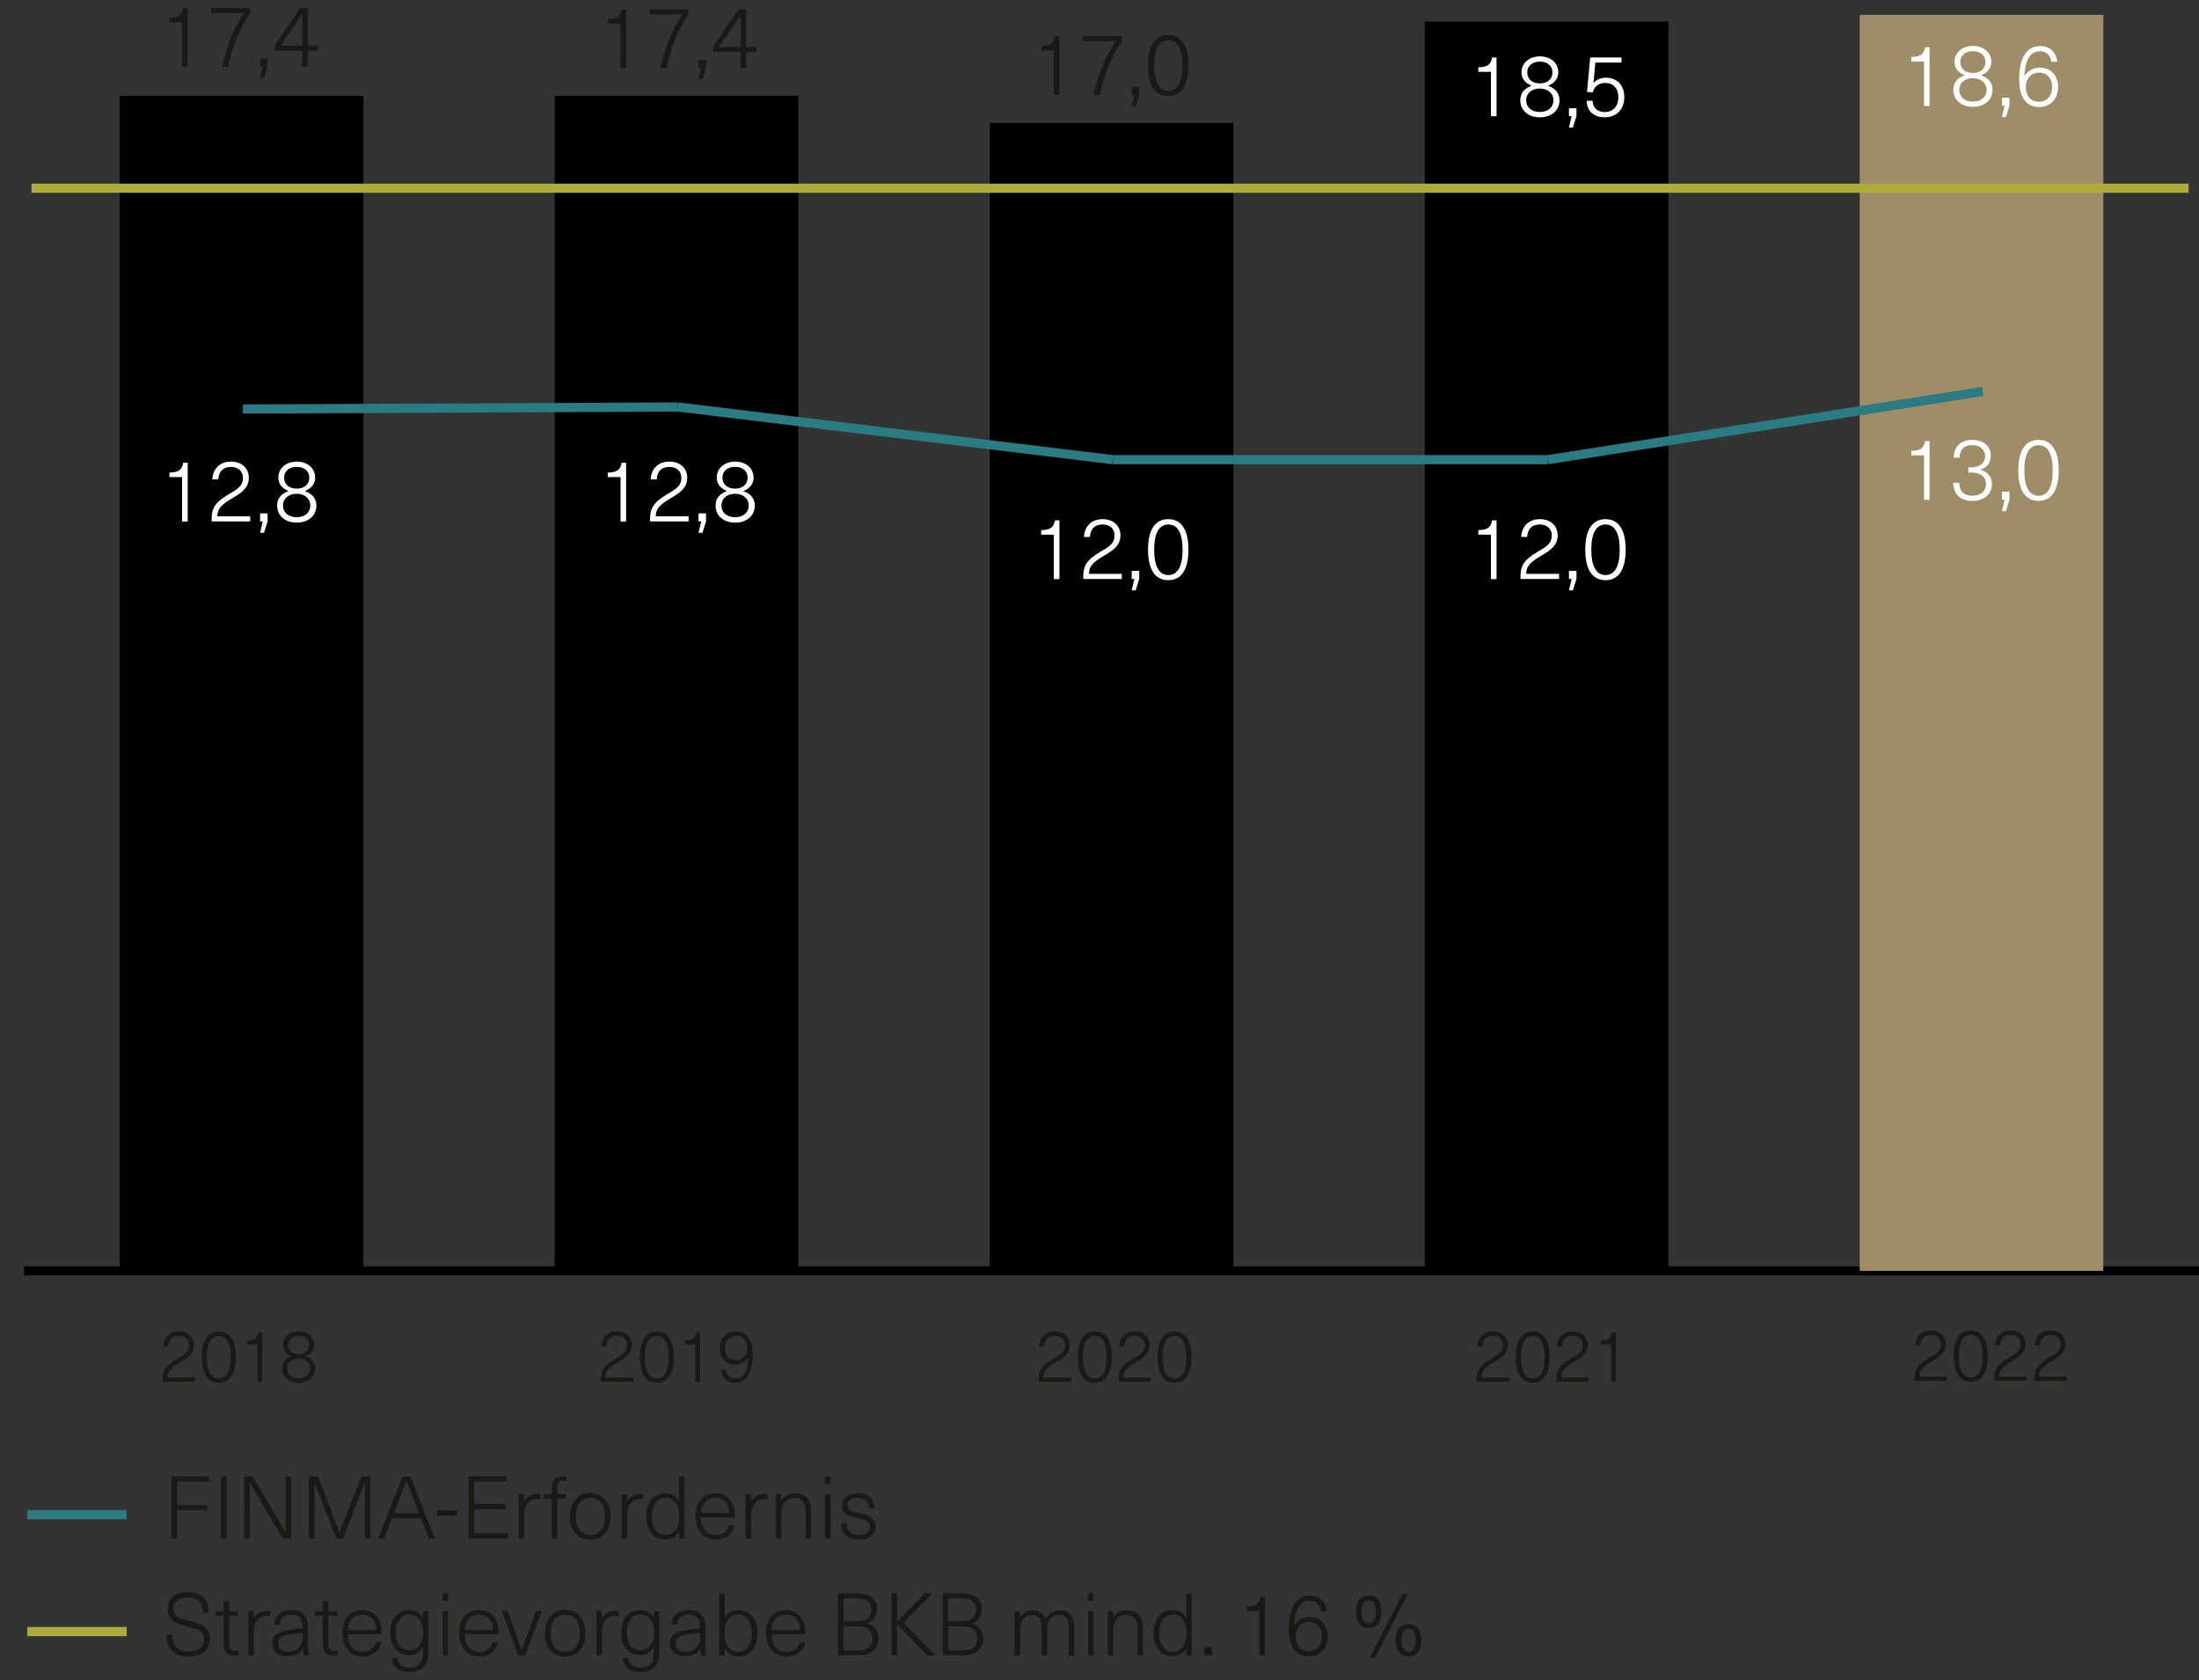 <?xml version="1.0" encoding="utf-8"?>
<!-- Generator: Adobe Illustrator 27.3.1, SVG Export Plug-In . SVG Version: 6.00 Build 0)  -->
<svg version="1.1" id="Ebene_1" xmlns="http://www.w3.org/2000/svg" xmlns:xlink="http://www.w3.org/1999/xlink" x="0px" y="0px"
	 viewBox="0 0 239.95 183.35" style="enable-background:new 0 0 239.95 183.35;" xml:space="preserve">
<rect x="0" y="0" width="239.95" height="183.35" fill="#333333" stroke="none"/>
<style type="text/css">
	.st0{fill:none;stroke:#000000;stroke-miterlimit:10;}
	.st1{fill:none;}
	.st2{fill:#9E8D67;}
	.st3{fill:#191915;}
	.st4{fill:#FFFFFF;}
	.st5{fill:none;stroke:#2A7B82;stroke-miterlimit:10;}
	.st6{fill:none;stroke:#AFAB3A;stroke-miterlimit:10;}
	.st7{display:none;}
	.st8{display:inline;}
</style>
<g id="Ebene_3">
	<g>
		<g>
			<line class="st0" x1="2.63" y1="138.68" x2="239.95" y2="138.68"/>
		</g>
		<g>
			<line class="st1" x1="2.63" y1="138.68" x2="2.63" y2="-8.7"/>
		</g>
		<g>
			<g>
				<g>
					<rect x="13.07" y="10.46" width="26.58" height="128.22"/>
					<rect x="60.53" y="10.46" width="26.58" height="128.22"/>
					<rect x="108" y="13.41" width="26.58" height="125.27"/>
					<rect x="155.47" y="2.35" width="26.58" height="136.32"/>
					<rect x="202.93" y="1.62" class="st2" width="26.58" height="137.06"/>
				</g>
			</g>
		</g>
	</g>
	<g>
		<path class="st3" d="M21.16,146.77c0,0.94-0.65,1.38-1.54,1.89c-1.12,0.66-1.34,1.06-1.34,1.65h3.01v0.47h-3.53
			c-0.01-0.06-0.01-0.11-0.01-0.15c0-1.01,0.24-1.57,1.6-2.37c0.84-0.48,1.28-0.78,1.28-1.49c0-0.59-0.43-1-1.09-1
			c-0.76,0-1.12,0.43-1.17,1.14h-0.54c0.05-1.02,0.72-1.63,1.72-1.63C20.51,145.29,21.16,145.9,21.16,146.77z"/>
		<path class="st3" d="M25.73,148.09c0,1.81-0.65,2.8-1.85,2.8c-1.21,0-1.85-0.98-1.85-2.8s0.65-2.8,1.85-2.8
			S25.73,146.27,25.73,148.09z M22.58,148.09c0,1.52,0.46,2.33,1.3,2.33s1.3-0.81,1.3-2.33c0-1.51-0.46-2.31-1.3-2.31
			S22.58,146.58,22.58,148.09z"/>
		<path class="st3" d="M28.09,150.78v-4.07h-1.16v-0.42c0.82,0,1.16-0.24,1.26-0.9h0.42v5.39H28.09z"/>
		<path class="st3" d="M34.28,146.76c0,0.58-0.36,0.98-0.93,1.22V148c0.66,0.22,1.03,0.66,1.03,1.32c0,0.94-0.74,1.57-1.8,1.57
			c-1.06,0-1.8-0.63-1.8-1.57c0-0.66,0.37-1.09,1.02-1.32v-0.02c-0.56-0.24-0.92-0.64-0.92-1.22c0-0.86,0.71-1.47,1.7-1.47
			C33.57,145.29,34.28,145.9,34.28,146.76z M31.33,149.3c0,0.67,0.5,1.1,1.25,1.1c0.74,0,1.25-0.42,1.25-1.1
			c0-0.62-0.52-1.06-1.25-1.06C31.84,148.24,31.33,148.69,31.33,149.3z M31.43,146.76c0,0.61,0.45,1.01,1.16,1.01
			c0.7,0,1.15-0.4,1.15-1.01c0-0.6-0.47-0.99-1.15-0.99C31.9,145.77,31.43,146.16,31.43,146.76z"/>
	</g>
	<g>
		<path class="st3" d="M68.95,146.77c0,0.94-0.65,1.38-1.54,1.89c-1.12,0.66-1.34,1.06-1.34,1.65h3.01v0.47h-3.53
			c-0.01-0.06-0.01-0.11-0.01-0.15c0-1.01,0.24-1.57,1.6-2.37c0.84-0.48,1.28-0.78,1.28-1.49c0-0.59-0.43-1-1.09-1
			c-0.76,0-1.12,0.43-1.17,1.14H65.6c0.05-1.02,0.72-1.63,1.72-1.63C68.3,145.29,68.95,145.9,68.95,146.77z"/>
		<path class="st3" d="M73.52,148.09c0,1.81-0.65,2.8-1.85,2.8c-1.21,0-1.85-0.98-1.85-2.8s0.65-2.8,1.85-2.8
			C72.87,145.29,73.52,146.27,73.52,148.09z M70.37,148.09c0,1.52,0.46,2.33,1.3,2.33s1.3-0.81,1.3-2.33c0-1.51-0.46-2.31-1.3-2.31
			S70.37,146.58,70.37,148.09z"/>
		<path class="st3" d="M75.88,150.78v-4.07h-1.16v-0.42c0.82,0,1.16-0.24,1.26-0.9h0.42v5.39H75.88z"/>
		<path class="st3" d="M78.64,149.44h0.54c0.11,0.62,0.46,0.97,1.06,0.97c0.84,0,1.37-0.72,1.4-2.25h-0.02
			c-0.3,0.48-0.78,0.75-1.38,0.75c-1,0-1.69-0.71-1.69-1.78c0-1.1,0.71-1.84,1.76-1.84c1.17,0,1.82,0.86,1.82,2.57
			c0,1.98-0.7,3.02-1.91,3.02C79.32,150.89,78.75,150.33,78.64,149.44z M81.53,147.14c0-0.83-0.46-1.37-1.21-1.37
			c-0.73,0-1.21,0.54-1.21,1.36c0,0.78,0.47,1.3,1.2,1.3C81.03,148.43,81.53,147.89,81.53,147.14z"/>
	</g>
	<g>
		<path class="st3" d="M116.74,146.77c0,0.94-0.65,1.38-1.54,1.89c-1.12,0.66-1.34,1.06-1.34,1.65h3.01v0.47h-3.53
			c-0.01-0.06-0.01-0.11-0.01-0.15c0-1.01,0.24-1.57,1.6-2.37c0.84-0.48,1.28-0.78,1.28-1.49c0-0.59-0.43-1-1.09-1
			c-0.76,0-1.12,0.43-1.17,1.14h-0.54c0.05-1.02,0.72-1.63,1.72-1.63C116.09,145.29,116.74,145.9,116.74,146.77z"/>
		<path class="st3" d="M121.31,148.09c0,1.81-0.65,2.8-1.85,2.8c-1.21,0-1.85-0.98-1.85-2.8s0.65-2.8,1.85-2.8
			C120.66,145.29,121.31,146.27,121.31,148.09z M118.16,148.09c0,1.52,0.46,2.33,1.3,2.33s1.3-0.81,1.3-2.33
			c0-1.51-0.46-2.31-1.3-2.31S118.16,146.58,118.16,148.09z"/>
		<path class="st3" d="M125.45,146.77c0,0.94-0.65,1.38-1.54,1.89c-1.12,0.66-1.34,1.06-1.34,1.65h3.01v0.47h-3.53
			c-0.01-0.06-0.01-0.11-0.01-0.15c0-1.01,0.24-1.57,1.6-2.37c0.84-0.48,1.28-0.78,1.28-1.49c0-0.59-0.43-1-1.09-1
			c-0.76,0-1.12,0.43-1.17,1.14h-0.54c0.05-1.02,0.72-1.63,1.72-1.63C124.79,145.29,125.45,145.9,125.45,146.77z"/>
		<path class="st3" d="M130.01,148.09c0,1.81-0.65,2.8-1.85,2.8c-1.21,0-1.85-0.98-1.85-2.8s0.65-2.8,1.85-2.8
			C129.37,145.29,130.01,146.27,130.01,148.09z M126.86,148.09c0,1.52,0.46,2.33,1.3,2.33c0.84,0,1.3-0.81,1.3-2.33
			c0-1.51-0.46-2.31-1.3-2.31S126.86,146.58,126.86,148.09z"/>
	</g>
	<g>
		<path class="st3" d="M164.53,146.77c0,0.94-0.65,1.38-1.54,1.89c-1.12,0.66-1.34,1.06-1.34,1.65h3.01v0.47h-3.53
			c-0.01-0.06-0.01-0.11-0.01-0.15c0-1.01,0.24-1.57,1.6-2.37c0.84-0.48,1.28-0.78,1.28-1.49c0-0.59-0.43-1-1.09-1
			c-0.76,0-1.12,0.43-1.17,1.14h-0.54c0.05-1.02,0.72-1.63,1.72-1.63C163.88,145.29,164.53,145.9,164.53,146.77z"/>
		<path class="st3" d="M169.1,148.09c0,1.81-0.65,2.8-1.85,2.8c-1.21,0-1.85-0.98-1.85-2.8s0.65-2.8,1.85-2.8
			C168.45,145.29,169.1,146.27,169.1,148.09z M165.95,148.09c0,1.52,0.46,2.33,1.3,2.33s1.3-0.81,1.3-2.33
			c0-1.51-0.46-2.31-1.3-2.31S165.95,146.58,165.95,148.09z"/>
		<path class="st3" d="M173.23,146.77c0,0.94-0.65,1.38-1.54,1.89c-1.12,0.66-1.34,1.06-1.34,1.65h3.01v0.47h-3.53
			c-0.01-0.06-0.01-0.11-0.01-0.15c0-1.01,0.24-1.57,1.6-2.37c0.84-0.48,1.28-0.78,1.28-1.49c0-0.59-0.43-1-1.09-1
			c-0.76,0-1.12,0.43-1.17,1.14h-0.54c0.05-1.02,0.72-1.63,1.72-1.63C172.58,145.29,173.23,145.9,173.23,146.77z"/>
		<path class="st3" d="M175.81,150.78v-4.07h-1.16v-0.42c0.82,0,1.16-0.24,1.26-0.9h0.42v5.39H175.81z"/>
	</g>
	<g>
		<path class="st3" d="M212.32,146.66c0,0.94-0.65,1.38-1.54,1.9c-1.12,0.66-1.34,1.05-1.34,1.65h3.01v0.47h-3.53
			c-0.01-0.06-0.01-0.11-0.01-0.15c0-1.01,0.24-1.57,1.6-2.37c0.84-0.48,1.28-0.78,1.28-1.49c0-0.59-0.43-1-1.09-1
			c-0.76,0-1.12,0.43-1.17,1.14h-0.54c0.05-1.02,0.72-1.63,1.72-1.63C211.67,145.19,212.32,145.79,212.32,146.66z"/>
		<path class="st3" d="M216.89,147.98c0,1.82-0.65,2.8-1.85,2.8c-1.21,0-1.85-0.98-1.85-2.8s0.65-2.8,1.85-2.8
			C216.24,145.19,216.89,146.16,216.89,147.98z M213.74,147.98c0,1.52,0.46,2.33,1.3,2.33s1.3-0.81,1.3-2.33
			c0-1.51-0.46-2.31-1.3-2.31S213.74,146.47,213.74,147.98z"/>
		<path class="st3" d="M221.02,146.66c0,0.94-0.65,1.38-1.54,1.9c-1.12,0.66-1.34,1.05-1.34,1.65h3.01v0.47h-3.53
			c-0.01-0.06-0.01-0.11-0.01-0.15c0-1.01,0.24-1.57,1.6-2.37c0.84-0.48,1.28-0.78,1.28-1.49c0-0.59-0.43-1-1.09-1
			c-0.76,0-1.12,0.43-1.17,1.14h-0.54c0.05-1.02,0.72-1.63,1.72-1.63C220.37,145.19,221.02,145.79,221.02,146.66z"/>
		<path class="st3" d="M225.38,146.66c0,0.94-0.65,1.38-1.54,1.9c-1.12,0.66-1.34,1.05-1.34,1.65h3.01v0.47h-3.53
			c-0.01-0.06-0.01-0.11-0.01-0.15c0-1.01,0.24-1.57,1.6-2.37c0.84-0.48,1.28-0.78,1.28-1.49c0-0.59-0.43-1-1.09-1
			c-0.76,0-1.12,0.43-1.17,1.14h-0.54c0.05-1.02,0.72-1.63,1.72-1.63C224.72,145.19,225.38,145.79,225.38,146.66z"/>
	</g>
</g>
<g id="Ebene_2_00000141453192312072044140000011638421362551414683_">
	<g>
		<path class="st3" d="M114.99,10.35V5.51h-1.38v-0.5c0.97,0,1.38-0.29,1.5-1.06h0.49v6.41h-0.61V10.35z"/>
		<path class="st3" d="M122.41,4.51c-0.99,1.43-1.89,3.38-2.4,5.84h-0.7c0.64-2.7,1.57-4.57,2.42-5.85h-3.58V3.94h4.26V4.51z"/>
		<path class="st3" d="M123.92,11.59h-0.43l0.29-1.24h-0.29V9.48h0.82v0.87L123.92,11.59z"/>
		<path class="st3" d="M129.68,7.15c0,2.16-0.77,3.33-2.2,3.33c-1.44,0-2.21-1.17-2.21-3.33c0-2.17,0.77-3.33,2.21-3.33
			C128.91,3.82,129.68,4.98,129.68,7.15z M125.94,7.15c0,1.81,0.54,2.77,1.55,2.77c1.01,0,1.55-0.96,1.55-2.77
			c0-1.8-0.54-2.75-1.55-2.75S125.94,5.35,125.94,7.15z"/>
	</g>
	<g>
		<path class="st3" d="M67.71,7.42V2.58h-1.38v-0.5c0.97,0,1.38-0.29,1.5-1.06h0.49v6.41h-0.61V7.42z"/>
		<path class="st3" d="M75.13,1.58c-0.99,1.43-1.89,3.38-2.4,5.84h-0.7c0.64-2.7,1.57-4.57,2.42-5.85h-3.58V1.01h4.26V1.58z"/>
		<path class="st3" d="M76.65,8.65h-0.43l0.29-1.24h-0.29V6.54h0.82v0.87L76.65,8.65z"/>
		<path class="st3" d="M81.42,5.66v1.76h-0.61V5.66h-2.98V5.05l2.77-4.04h0.82v4.11h1.13v0.54H81.42z M80.82,5.12V4.19V1.68H80.8
			c-0.52,0.78-1.04,1.53-1.57,2.3l-0.78,1.14H80.82z"/>
	</g>
	<g>
		<path class="st3" d="M19.87,7.28V2.44h-1.38v-0.5c0.97,0,1.38-0.29,1.5-1.06h0.49v6.41h-0.61V7.28z"/>
		<path class="st3" d="M27.29,1.44c-0.99,1.43-1.89,3.38-2.4,5.84h-0.7c0.64-2.7,1.57-4.57,2.42-5.85h-3.58V0.87h4.26V1.44z"/>
		<path class="st3" d="M28.81,8.51h-0.43l0.29-1.24h-0.29V6.4h0.82v0.87L28.81,8.51z"/>
		<path class="st3" d="M33.58,5.52v1.76h-0.61V5.52H30V4.91l2.77-4.04h0.82v4.11h1.13v0.54H33.58z M32.98,4.98V4.05V1.54h-0.02
			c-0.52,0.78-1.04,1.53-1.57,2.3l-0.77,1.14H32.98z"/>
	</g>
	<g>
		<path class="st4" d="M162.69,12.68V7.84h-1.38v-0.5c0.97,0,1.38-0.29,1.5-1.06h0.49v6.41h-0.61V12.68z"/>
		<path class="st4" d="M170.04,7.9c0,0.69-0.43,1.17-1.1,1.45v0.02c0.78,0.27,1.23,0.79,1.23,1.57c0,1.11-0.88,1.86-2.14,1.86
			s-2.14-0.75-2.14-1.86c0-0.78,0.44-1.3,1.22-1.57V9.35c-0.67-0.29-1.09-0.76-1.09-1.45c0-1.03,0.85-1.75,2.02-1.75
			C169.2,6.15,170.04,6.87,170.04,7.9z M166.53,10.92c0,0.8,0.6,1.3,1.49,1.3c0.88,0,1.49-0.5,1.49-1.3c0-0.73-0.62-1.26-1.49-1.26
			C167.14,9.66,166.53,10.19,166.53,10.92z M166.65,7.9c0,0.72,0.53,1.2,1.38,1.2c0.84,0,1.37-0.48,1.37-1.2
			c0-0.71-0.56-1.18-1.37-1.18C167.21,6.72,166.65,7.19,166.65,7.9z"/>
		<path class="st4" d="M171.63,13.92h-0.43l0.29-1.24h-0.29v-0.87h0.82v0.87L171.63,13.92z"/>
		<path class="st4" d="M174.08,6.83l-0.2,2.21h0.02c0.29-0.35,0.79-0.56,1.31-0.56c1.25,0,2.03,0.82,2.03,2.11
			c0,1.34-0.84,2.21-2.13,2.21c-1.18,0-1.97-0.67-1.97-1.81h0.64c0.02,0.79,0.56,1.24,1.32,1.24c0.92,0,1.49-0.64,1.49-1.62
			c0-0.96-0.55-1.56-1.43-1.56c-0.69,0-1.18,0.35-1.36,1.03l-0.63-0.05l0.35-3.76h3.42v0.56L174.08,6.83L174.08,6.83z"/>
	</g>
	<g>
		<path class="st4" d="M209.94,11.55V6.71h-1.38v-0.5c0.97,0,1.38-0.29,1.5-1.06h0.49v6.41h-0.61V11.55z"/>
		<path class="st4" d="M217.29,6.76c0,0.69-0.43,1.17-1.1,1.45v0.02c0.78,0.27,1.23,0.79,1.23,1.57c0,1.11-0.88,1.86-2.14,1.86
			s-2.14-0.75-2.14-1.86c0-0.78,0.44-1.3,1.22-1.57V8.21c-0.67-0.29-1.09-0.76-1.09-1.45c0-1.03,0.85-1.75,2.02-1.75
			C216.45,5.02,217.29,5.74,217.29,6.76z M213.79,9.79c0,0.8,0.6,1.3,1.49,1.3c0.88,0,1.49-0.5,1.49-1.3c0-0.73-0.62-1.26-1.49-1.26
			C214.39,8.52,213.79,9.06,213.79,9.79z M213.9,6.76c0,0.72,0.53,1.2,1.38,1.2c0.84,0,1.37-0.48,1.37-1.2
			c0-0.71-0.56-1.18-1.37-1.18C214.46,5.59,213.9,6.05,213.9,6.76z"/>
		<path class="st4" d="M218.88,12.78h-0.43l0.29-1.24h-0.29v-0.87h0.82v0.87L218.88,12.78z"/>
		<path class="st4" d="M224.49,6.74h-0.65c-0.13-0.74-0.55-1.15-1.25-1.15c-1,0-1.63,0.86-1.67,2.68h0.02
			c0.37-0.57,0.92-0.89,1.63-0.89c1.2,0,2.01,0.85,2.01,2.11c0,1.3-0.85,2.19-2.08,2.19c-1.39,0-2.17-1.02-2.17-3.06
			c0-2.36,0.84-3.59,2.26-3.59C223.68,5.02,224.36,5.67,224.49,6.74z M221.05,9.47c0,0.99,0.55,1.63,1.44,1.63
			c0.86,0,1.44-0.64,1.44-1.62c0-0.92-0.57-1.55-1.43-1.55S221.05,8.58,221.05,9.47z"/>
	</g>
	<g>
		<path class="st4" d="M209.94,54.53v-4.84h-1.38v-0.5c0.97,0,1.38-0.29,1.5-1.06h0.49v6.41h-0.61V54.53z"/>
		<path class="st4" d="M217.23,49.72c0,0.78-0.36,1.25-1.1,1.52v0.02c0.82,0.28,1.22,0.77,1.22,1.61c0,1.05-0.87,1.79-2.13,1.79
			c-1.31,0-2.08-0.76-2.08-1.98h0.65c0,0.92,0.5,1.41,1.44,1.41c0.87,0,1.48-0.49,1.48-1.24c0-0.84-0.6-1.29-1.65-1.29h-0.28V51
			h0.28c0.96,0,1.55-0.48,1.55-1.23c0-0.72-0.56-1.2-1.42-1.2s-1.36,0.46-1.36,1.37h-0.64c0-1.23,0.8-1.94,2.03-1.94
			C216.45,48,217.23,48.7,217.23,49.72z"/>
		<path class="st4" d="M218.88,55.77h-0.43l0.29-1.24h-0.29v-0.88h0.82v0.88L218.88,55.77z"/>
		<path class="st4" d="M224.64,51.33c0,2.16-0.77,3.33-2.2,3.33c-1.44,0-2.21-1.17-2.21-3.33c0-2.17,0.77-3.33,2.21-3.33
			C223.87,48,224.64,49.16,224.64,51.33z M220.89,51.33c0,1.81,0.54,2.77,1.55,2.77s1.55-0.96,1.55-2.77c0-1.8-0.54-2.75-1.55-2.75
			S220.89,49.53,220.89,51.33z"/>
	</g>
	<g>
		<path class="st4" d="M162.69,63.18v-4.84h-1.38v-0.5c0.97,0,1.38-0.29,1.5-1.06h0.49v6.41h-0.61V63.18z"/>
		<path class="st4" d="M169.97,58.41c0,1.11-0.77,1.63-1.83,2.25c-1.33,0.78-1.6,1.25-1.6,1.96h3.58v0.56h-4.2
			c-0.01-0.07-0.01-0.13-0.01-0.18c0-1.2,0.29-1.86,1.9-2.81c1-0.57,1.52-0.92,1.52-1.77c0-0.7-0.51-1.19-1.3-1.19
			c-0.9,0-1.33,0.51-1.39,1.36h-0.65c0.06-1.21,0.86-1.94,2.04-1.94C169.19,56.65,169.97,57.37,169.97,58.41z"/>
		<path class="st4" d="M171.63,64.42h-0.43l0.29-1.24h-0.29V62.3h0.82v0.88L171.63,64.42z"/>
		<path class="st4" d="M177.39,59.98c0,2.16-0.77,3.33-2.2,3.33c-1.44,0-2.21-1.17-2.21-3.33c0-2.17,0.77-3.33,2.21-3.33
			C176.62,56.65,177.39,57.81,177.39,59.98z M173.64,59.98c0,1.81,0.54,2.77,1.55,2.77s1.55-0.96,1.55-2.77
			c0-1.8-0.54-2.75-1.55-2.75S173.64,58.18,173.64,59.98z"/>
	</g>
	<g>
		<path class="st4" d="M114.99,63.18v-4.84h-1.38v-0.5c0.97,0,1.38-0.29,1.5-1.06h0.49v6.41h-0.61V63.18z"/>
		<path class="st4" d="M122.26,58.41c0,1.11-0.77,1.63-1.83,2.25c-1.33,0.78-1.6,1.25-1.6,1.96h3.58v0.56h-4.2
			c-0.01-0.07-0.01-0.13-0.01-0.18c0-1.2,0.29-1.86,1.9-2.81c1-0.57,1.52-0.92,1.52-1.77c0-0.7-0.51-1.19-1.3-1.19
			c-0.9,0-1.33,0.51-1.39,1.36h-0.65c0.06-1.21,0.86-1.94,2.04-1.94C121.48,56.65,122.26,57.37,122.26,58.41z"/>
		<path class="st4" d="M123.92,64.42h-0.43l0.29-1.24h-0.29V62.3h0.82v0.88L123.92,64.42z"/>
		<path class="st4" d="M129.68,59.98c0,2.16-0.77,3.33-2.2,3.33c-1.44,0-2.21-1.17-2.21-3.33c0-2.17,0.77-3.33,2.21-3.33
			C128.91,56.65,129.68,57.81,129.68,59.98z M125.94,59.98c0,1.81,0.54,2.77,1.55,2.77c1.01,0,1.55-0.96,1.55-2.77
			c0-1.8-0.54-2.75-1.55-2.75S125.94,58.18,125.94,59.98z"/>
	</g>
	<g>
		<path class="st4" d="M67.71,56.9v-4.84h-1.38v-0.5c0.97,0,1.38-0.29,1.5-1.06h0.49v6.41h-0.61V56.9z"/>
		<path class="st4" d="M74.99,52.13c0,1.11-0.77,1.63-1.83,2.25c-1.33,0.78-1.6,1.25-1.6,1.96h3.58v0.56h-4.2
			c-0.01-0.07-0.01-0.13-0.01-0.18c0-1.2,0.29-1.86,1.9-2.81c1-0.57,1.52-0.92,1.52-1.77c0-0.7-0.51-1.19-1.3-1.19
			c-0.9,0-1.33,0.51-1.39,1.36H71c0.06-1.21,0.86-1.94,2.04-1.94C74.21,50.37,74.99,51.09,74.99,52.13z"/>
		<path class="st4" d="M76.65,58.14h-0.43l0.29-1.24h-0.29v-0.88h0.82v0.88L76.65,58.14z"/>
		<path class="st4" d="M82.23,52.12c0,0.69-0.43,1.17-1.1,1.46v0.02c0.78,0.27,1.23,0.79,1.23,1.57c0,1.11-0.88,1.86-2.14,1.86
			s-2.14-0.75-2.14-1.86c0-0.78,0.44-1.3,1.22-1.57v-0.02c-0.67-0.29-1.09-0.76-1.09-1.46c0-1.03,0.85-1.75,2.02-1.75
			C81.38,50.37,82.23,51.09,82.23,52.12z M78.72,55.14c0,0.8,0.6,1.3,1.49,1.3c0.88,0,1.49-0.5,1.49-1.3c0-0.73-0.62-1.26-1.49-1.26
			C79.33,53.88,78.72,54.41,78.72,55.14z M78.83,52.12c0,0.72,0.53,1.2,1.38,1.2c0.84,0,1.37-0.48,1.37-1.2
			c0-0.71-0.56-1.18-1.37-1.18C79.39,50.94,78.83,51.41,78.83,52.12z"/>
	</g>
	<g>
		<path class="st4" d="M19.87,56.9v-4.84h-1.38v-0.5c0.97,0,1.38-0.29,1.5-1.06h0.49v6.41h-0.61V56.9z"/>
		<path class="st4" d="M27.15,52.13c0,1.11-0.77,1.63-1.83,2.25c-1.33,0.78-1.6,1.25-1.6,1.96h3.58v0.56h-4.2
			c-0.01-0.07-0.01-0.13-0.01-0.18c0-1.2,0.29-1.86,1.9-2.81c1-0.57,1.52-0.92,1.52-1.77c0-0.7-0.51-1.19-1.3-1.19
			c-0.9,0-1.33,0.51-1.39,1.36h-0.65c0.06-1.21,0.86-1.94,2.04-1.94C26.37,50.37,27.15,51.09,27.15,52.13z"/>
		<path class="st4" d="M28.81,58.14h-0.43l0.29-1.24h-0.29v-0.88h0.82v0.88L28.81,58.14z"/>
		<path class="st4" d="M34.39,52.12c0,0.69-0.43,1.17-1.1,1.46v0.02c0.78,0.27,1.23,0.79,1.23,1.57c0,1.11-0.88,1.86-2.14,1.86
			c-1.26,0-2.14-0.75-2.14-1.86c0-0.78,0.44-1.3,1.22-1.57v-0.02c-0.67-0.29-1.09-0.76-1.09-1.46c0-1.03,0.85-1.75,2.02-1.75
			C33.54,50.37,34.39,51.09,34.39,52.12z M30.88,55.14c0,0.8,0.6,1.3,1.49,1.3c0.88,0,1.49-0.5,1.49-1.3c0-0.73-0.62-1.26-1.49-1.26
			C31.49,53.88,30.88,54.41,30.88,55.14z M31,52.12c0,0.72,0.53,1.2,1.38,1.2c0.84,0,1.37-0.48,1.37-1.2c0-0.71-0.56-1.18-1.37-1.18
			C31.56,50.94,31,51.41,31,52.12z"/>
	</g>
	<line class="st5" x1="2.98" y1="165.28" x2="13.82" y2="165.28"/>
	<g>
		<path class="st3" d="M19.32,161.67v2.56h3.29v0.56h-3.29v3.09H18.7v-6.77h4.12v0.56H19.32z"/>
		<path class="st3" d="M24.1,167.88v-6.77h0.62v6.77H24.1z"/>
		<path class="st3" d="M30.85,167.88l-1.76-3c-0.63-1.07-1.23-2.11-1.83-3.15h-0.02c0,1.13,0.01,2.25,0.01,3.38v2.77h-0.62v-6.77
			h0.94l1.76,3c0.63,1.06,1.23,2.11,1.83,3.15h0.02c-0.01-1.13-0.01-2.25-0.01-3.38v-2.77h0.62v6.77H30.85z"/>
		<path class="st3" d="M39.81,167.88v-3.47c0-0.88,0-1.75,0.01-2.62H39.8c-0.35,0.89-0.68,1.76-1.03,2.64l-1.35,3.45H36.7
			l-1.34-3.45c-0.34-0.88-0.68-1.75-1.03-2.64h-0.02c0.01,0.88,0.01,1.75,0.01,2.62v3.47H33.7v-6.77h1l1.34,3.46l1.01,2.64h0.02
			c0.33-0.87,0.68-1.78,1.02-2.64l1.34-3.46h1v6.77H39.81z"/>
		<path class="st3" d="M42.77,165.69l-0.85,2.19h-0.67l2.68-6.77h0.85l2.67,6.77h-0.67l-0.85-2.19H42.77z M45.45,164.42
			c-0.37-0.96-0.71-1.83-1.08-2.8h-0.02c-0.37,0.97-0.7,1.84-1.08,2.8l-0.28,0.7h2.73L45.45,164.42z"/>
		<path class="st3" d="M47.69,165.4v-0.59h2.19v0.59H47.69z"/>
		<path class="st3" d="M51.74,161.67v2.45h3.41v0.56h-3.41v2.63h3.71v0.56h-4.33v-6.77h4.21v0.56h-3.59V161.67z"/>
		<path class="st3" d="M59,163.04v0.56c-0.08-0.01-0.2-0.02-0.3-0.02c-0.96,0-1.5,0.63-1.5,1.75v2.55h-0.6v-4.83h0.58v0.76h0.02
			c0.32-0.52,0.84-0.8,1.47-0.8C58.78,163.01,58.91,163.02,59,163.04z"/>
		<path class="st3" d="M60.8,162.43v0.62h0.98v0.49H60.8v4.33h-0.59v-4.33h-0.87v-0.49h0.87v-0.67c0-0.88,0.42-1.3,1.19-1.3
			c0.14,0,0.29,0.02,0.4,0.04v0.5c-0.07-0.02-0.19-0.04-0.3-0.04C61.03,161.58,60.8,161.81,60.8,162.43z"/>
		<path class="st3" d="M66.62,165.47c0,1.58-0.84,2.54-2.21,2.54c-1.37,0-2.21-0.96-2.21-2.54s0.84-2.54,2.21-2.54
			C65.78,162.93,66.62,163.89,66.62,165.47z M62.83,165.47c0,1.25,0.59,2.03,1.59,2.03c1,0,1.6-0.77,1.6-2.03s-0.6-2.02-1.6-2.02
			S62.83,164.21,62.83,165.47z"/>
		<path class="st3" d="M70.22,163.04v0.56c-0.08-0.01-0.2-0.02-0.3-0.02c-0.96,0-1.5,0.63-1.5,1.75v2.55h-0.59v-4.83h0.58v0.76h0.02
			c0.32-0.52,0.84-0.8,1.47-0.8C70,163.01,70.13,163.02,70.22,163.04z"/>
		<path class="st3" d="M74.1,167.88v-0.73h-0.02c-0.25,0.5-0.83,0.84-1.52,0.84c-1.25,0-2.03-0.99-2.03-2.53
			c0-1.54,0.79-2.53,2.03-2.53c0.69,0,1.27,0.33,1.52,0.84h0.02v-2.65h0.59v6.77H74.1V167.88z M71.14,165.46
			c0,1.24,0.59,2.04,1.51,2.04c0.89,0,1.47-0.8,1.47-2.04s-0.58-2.03-1.47-2.03C71.73,163.42,71.14,164.22,71.14,165.46z"/>
		<path class="st3" d="M79.53,166.44h0.61c-0.15,0.83-0.83,1.56-2.04,1.56c-1.38,0-2.21-1.03-2.21-2.62c0-1.43,0.81-2.45,2.17-2.45
			c1.08,0,1.83,0.66,2.04,1.72c0.06,0.26,0.08,0.58,0.08,0.93h-3.69c0.03,1.28,0.71,1.92,1.61,1.92
			C78.88,167.5,79.39,167.06,79.53,166.44z M76.5,165.1h3.11c-0.07-1.07-0.68-1.66-1.55-1.66C77.17,163.43,76.55,164.06,76.5,165.1z
			"/>
		<path class="st3" d="M83.77,163.04v0.56c-0.08-0.01-0.2-0.02-0.3-0.02c-0.96,0-1.5,0.63-1.5,1.75v2.55h-0.59v-4.83h0.58v0.76h0.02
			c0.32-0.52,0.84-0.8,1.47-0.8C83.56,163.01,83.68,163.02,83.77,163.04z"/>
		<path class="st3" d="M88.5,164.94v2.94h-0.59v-2.91c0-1.14-0.47-1.51-1.24-1.51c-0.75,0-1.41,0.54-1.41,1.56v2.86h-0.59v-4.83
			h0.58v0.66h0.02c0.29-0.46,0.84-0.76,1.5-0.76C87.89,162.95,88.5,163.61,88.5,164.94z"/>
		<path class="st3" d="M90.02,161.95v-0.84h0.59v0.84H90.02z M90.02,167.88v-4.83h0.59v4.83H90.02z"/>
		<path class="st3" d="M95.4,164.58h-0.59c0-0.73-0.46-1.14-1.23-1.14c-0.67,0-1.09,0.31-1.09,0.8c0,0.59,0.38,0.67,1.22,0.87
			c0.9,0.21,1.83,0.4,1.83,1.49c0,0.84-0.7,1.41-1.81,1.41c-1.22,0-1.93-0.63-1.95-1.75h0.6c0,0.79,0.5,1.24,1.35,1.24
			c0.72,0,1.22-0.34,1.22-0.86c0-0.64-0.42-0.75-1.44-0.99c-0.81-0.19-1.62-0.35-1.62-1.36c0-0.82,0.69-1.36,1.68-1.36
			C94.73,162.93,95.39,163.53,95.4,164.58z"/>
	</g>
	<g>
		<g>
			<line class="st1" x1="2.77" y1="138.58" x2="240.1" y2="138.58"/>
		</g>
		<g>
			<line class="st1" x1="2.77" y1="138.58" x2="2.77" y2="-8.79"/>
		</g>
		<g>
			<g>
				<g>
					<line class="st5" x1="73.97" y1="44.41" x2="26.5" y2="44.63"/>
					<line class="st5" x1="121.43" y1="50.16" x2="73.97" y2="44.41"/>
					<line class="st5" x1="168.9" y1="50.16" x2="121.43" y2="50.16"/>
					<line class="st5" x1="216.36" y1="42.71" x2="168.9" y2="50.16"/>
				</g>
			</g>
		</g>
	</g>
	<line class="st6" x1="3.44" y1="20.54" x2="238.82" y2="20.54"/>
	<line class="st6" x1="2.98" y1="178.04" x2="13.82" y2="178.04"/>
	<g>
		<path class="st3" d="M22.78,175.97h-0.63c0-1.15-0.63-1.66-1.73-1.66c-0.95,0-1.49,0.47-1.49,1.23c0,0.81,0.58,1.05,1.71,1.32
			c1.28,0.31,2.26,0.64,2.26,1.98c0,1.18-0.89,1.93-2.31,1.93c-1.53,0-2.42-0.81-2.42-2.38h0.62c0,1.26,0.71,1.81,1.81,1.81
			s1.68-0.49,1.68-1.35c0-0.84-0.62-1.06-1.79-1.36c-1.3-0.32-2.19-0.65-2.19-1.94c0-1.05,0.79-1.8,2.12-1.8
			C21.99,173.74,22.78,174.5,22.78,175.97z"/>
		<path class="st3" d="M26.03,180.11v0.5c-0.12,0.03-0.29,0.05-0.44,0.05c-0.83,0-1.18-0.37-1.18-1.3v-3.06h-0.87v-0.49h0.87v-1.12
			H25v1.12h0.98v0.49H25v3.05c0,0.57,0.19,0.8,0.69,0.8C25.82,180.15,25.95,180.13,26.03,180.11z"/>
		<path class="st3" d="M29.49,175.79v0.56c-0.08-0.01-0.2-0.02-0.3-0.02c-0.96,0-1.5,0.63-1.5,1.75v2.55H27.1v-4.83h0.58v0.76h0.02
			c0.32-0.52,0.84-0.8,1.47-0.8C29.27,175.77,29.39,175.77,29.49,175.79z"/>
		<path class="st3" d="M33.6,177.53v1.91c0,0.49,0.05,0.91,0.1,1.19h-0.55c-0.05-0.23-0.07-0.51-0.07-0.73h-0.02
			c-0.31,0.52-0.87,0.83-1.72,0.83c-0.99,0-1.63-0.58-1.63-1.39c0-0.79,0.45-1.26,1.83-1.48c0.45-0.08,1.05-0.14,1.48-0.17v-0.23
			c0-0.9-0.51-1.27-1.24-1.27c-0.82,0-1.23,0.45-1.26,1.07H29.9c0.06-0.9,0.71-1.58,1.88-1.58C32.88,175.68,33.6,176.26,33.6,177.53
			z M33.03,178.18c-0.41,0.03-1,0.1-1.41,0.17c-0.97,0.14-1.28,0.42-1.28,0.95c0,0.56,0.42,0.93,1.13,0.93
			c0.45,0,0.85-0.15,1.11-0.43c0.32-0.34,0.45-0.61,0.45-1.25V178.18z"/>
		<path class="st3" d="M36.84,180.11v0.5c-0.12,0.03-0.29,0.05-0.44,0.05c-0.83,0-1.18-0.37-1.18-1.3v-3.06h-0.87v-0.49h0.87v-1.12
			h0.59v1.12h0.98v0.49h-0.98v3.05c0,0.57,0.19,0.8,0.69,0.8C36.63,180.15,36.76,180.13,36.84,180.11z"/>
		<path class="st3" d="M41,179.2h0.61c-0.15,0.83-0.83,1.56-2.04,1.56c-1.38,0-2.21-1.03-2.21-2.62c0-1.43,0.81-2.45,2.17-2.45
			c1.08,0,1.83,0.66,2.04,1.72c0.06,0.26,0.08,0.58,0.08,0.93h-3.69c0.03,1.28,0.71,1.92,1.61,1.92
			C40.35,180.25,40.86,179.82,41,179.2z M37.97,177.85h3.11c-0.07-1.07-0.68-1.66-1.55-1.66C38.64,176.18,38.02,176.81,37.97,177.85
			z"/>
		<path class="st3" d="M46.13,176.53h0.02v-0.72h0.59v4.53c0,1.4-0.7,2.12-2.02,2.12c-1.2,0-1.93-0.57-1.94-1.52h0.6
			c0.02,0.66,0.53,1.03,1.34,1.03c0.98,0,1.43-0.52,1.43-1.65v-0.57h-0.02c-0.32,0.54-0.86,0.85-1.48,0.85
			c-1.26,0-2.07-0.97-2.07-2.45c0-1.48,0.81-2.45,2.07-2.45C45.28,175.68,45.81,175.98,46.13,176.53z M43.19,178.13
			c0,1.18,0.57,1.95,1.47,1.95c0.94,0,1.51-0.74,1.51-1.95s-0.57-1.95-1.51-1.95C43.76,176.18,43.19,176.95,43.19,178.13z"/>
		<path class="st3" d="M48.31,174.7v-0.84h0.59v0.84H48.31z M48.31,180.63v-4.83h0.59v4.83H48.31z"/>
		<path class="st3" d="M53.75,179.2h0.61c-0.15,0.83-0.83,1.56-2.04,1.56c-1.38,0-2.21-1.03-2.21-2.62c0-1.43,0.81-2.45,2.17-2.45
			c1.08,0,1.83,0.66,2.04,1.72c0.06,0.26,0.08,0.58,0.08,0.93h-3.69c0.03,1.28,0.71,1.92,1.61,1.92
			C53.1,180.25,53.61,179.82,53.75,179.2z M50.72,177.85h3.11c-0.07-1.07-0.68-1.66-1.55-1.66
			C51.39,176.18,50.77,176.81,50.72,177.85z"/>
		<path class="st3" d="M56.55,180.63l-1.81-4.83h0.64l0.76,2.09c0.27,0.74,0.51,1.42,0.78,2.17h0.02c0.27-0.75,0.51-1.43,0.78-2.17
			l0.76-2.09h0.64l-1.81,4.83H56.55z"/>
		<path class="st3" d="M63.88,178.22c0,1.58-0.84,2.54-2.21,2.54s-2.21-0.96-2.21-2.54s0.84-2.54,2.21-2.54
			S63.88,176.64,63.88,178.22z M60.08,178.22c0,1.25,0.59,2.03,1.59,2.03s1.6-0.77,1.6-2.03s-0.6-2.02-1.6-2.02
			S60.08,176.96,60.08,178.22z"/>
		<path class="st3" d="M67.48,175.79v0.56c-0.08-0.01-0.2-0.02-0.3-0.02c-0.96,0-1.5,0.63-1.5,1.75v2.55h-0.59v-4.83h0.58v0.76h0.02
			c0.32-0.52,0.84-0.8,1.47-0.8C67.26,175.77,67.38,175.77,67.48,175.79z"/>
		<path class="st3" d="M71.33,176.53h0.02v-0.72h0.59v4.53c0,1.4-0.7,2.12-2.02,2.12c-1.2,0-1.93-0.57-1.94-1.52h0.6
			c0.02,0.66,0.53,1.03,1.34,1.03c0.98,0,1.43-0.52,1.43-1.65v-0.57h-0.02c-0.32,0.54-0.86,0.85-1.48,0.85
			c-1.26,0-2.07-0.97-2.07-2.45c0-1.48,0.81-2.45,2.07-2.45C70.49,175.68,71.01,175.98,71.33,176.53z M68.4,178.13
			c0,1.18,0.57,1.95,1.47,1.95c0.94,0,1.51-0.74,1.51-1.95s-0.57-1.95-1.51-1.95C68.97,176.18,68.4,176.95,68.4,178.13z"/>
		<path class="st3" d="M76.97,177.53v1.91c0,0.49,0.05,0.91,0.1,1.19h-0.55c-0.05-0.23-0.07-0.51-0.07-0.73h-0.02
			c-0.31,0.52-0.87,0.83-1.72,0.83c-0.99,0-1.63-0.58-1.63-1.39c0-0.79,0.45-1.26,1.83-1.48c0.45-0.08,1.05-0.14,1.48-0.17v-0.23
			c0-0.9-0.51-1.27-1.24-1.27c-0.82,0-1.23,0.45-1.26,1.07h-0.62c0.06-0.9,0.71-1.58,1.88-1.58
			C76.24,175.68,76.97,176.26,76.97,177.53z M76.4,178.18c-0.41,0.03-1,0.1-1.41,0.17c-0.97,0.14-1.28,0.42-1.28,0.95
			c0,0.56,0.42,0.93,1.13,0.93c0.45,0,0.85-0.15,1.11-0.43c0.32-0.34,0.45-0.61,0.45-1.25C76.4,178.55,76.4,178.18,76.4,178.18z"/>
		<path class="st3" d="M79.1,176.52c0.25-0.5,0.83-0.84,1.52-0.84c1.25,0,2.04,0.99,2.04,2.53c0,1.54-0.79,2.53-2.04,2.53
			c-0.69,0-1.27-0.33-1.52-0.84h-0.02v0.73h-0.59v-6.77h0.59v2.65h0.02V176.52z M79.05,178.21c0,1.24,0.58,2.04,1.47,2.04
			c0.92,0,1.51-0.8,1.51-2.04s-0.59-2.03-1.51-2.03C79.63,176.17,79.05,176.97,79.05,178.21z"/>
		<path class="st3" d="M87.23,179.2h0.61c-0.15,0.83-0.83,1.56-2.04,1.56c-1.38,0-2.21-1.03-2.21-2.62c0-1.43,0.81-2.45,2.17-2.45
			c1.08,0,1.83,0.66,2.04,1.72c0.06,0.26,0.08,0.58,0.08,0.93h-3.69c0.03,1.28,0.71,1.92,1.61,1.92
			C86.58,180.25,87.08,179.82,87.23,179.2z M84.19,177.85h3.11c-0.07-1.07-0.68-1.66-1.55-1.66
			C84.87,176.18,84.25,176.81,84.19,177.85z"/>
		<path class="st3" d="M93.53,173.86c1.48,0,2.19,0.69,2.19,1.71c0,0.75-0.39,1.32-1.1,1.58v0.02c0.75,0.19,1.25,0.79,1.25,1.6
			c0,1.13-0.8,1.86-2.18,1.86h-2.25v-6.77H93.53z M92.05,176.91h1.4c1.19,0,1.64-0.51,1.64-1.25c0-0.79-0.48-1.25-1.62-1.25h-1.43
			v2.5H92.05z M92.05,180.09h1.56c1.07,0,1.61-0.47,1.61-1.33c0-0.8-0.51-1.31-1.77-1.31h-1.4V180.09z"/>
		<path class="st3" d="M102.04,180.63h-0.87l-3.26-3.39h-0.02v3.39h-0.62v-6.77h0.62v3.09h0.02l2.99-3.09h0.84l-3.15,3.23
			L102.04,180.63z"/>
		<path class="st3" d="M104.95,173.86c1.48,0,2.19,0.69,2.19,1.71c0,0.75-0.39,1.32-1.1,1.58v0.02c0.75,0.19,1.25,0.79,1.25,1.6
			c0,1.13-0.8,1.86-2.18,1.86h-2.25v-6.77H104.95z M103.47,176.91h1.4c1.19,0,1.64-0.51,1.64-1.25c0-0.79-0.48-1.25-1.62-1.25h-1.43
			v2.5H103.47z M103.47,180.09h1.56c1.07,0,1.61-0.47,1.61-1.33c0-0.8-0.51-1.31-1.77-1.31h-1.4V180.09z"/>
		<path class="st3" d="M117.21,177.64v3h-0.59v-2.96c0-1.1-0.4-1.46-1.08-1.46c-0.78,0-1.28,0.63-1.28,1.56v2.86h-0.59v-3.11
			c0-0.83-0.4-1.31-1.08-1.31c-0.77,0-1.28,0.65-1.28,1.64v2.79h-0.59v-4.83h0.59v0.63h0.02c0.34-0.48,0.79-0.73,1.35-0.73
			c0.66,0,1.2,0.34,1.44,0.96c0.3-0.61,0.83-0.96,1.53-0.96C116.65,175.7,117.21,176.35,117.21,177.64z"/>
		<path class="st3" d="M118.73,174.7v-0.84h0.59v0.84H118.73z M118.73,180.63v-4.83h0.59v4.83H118.73z"/>
		<path class="st3" d="M124.72,177.7v2.94h-0.59v-2.91c0-1.14-0.47-1.51-1.24-1.51c-0.75,0-1.41,0.54-1.41,1.56v2.86h-0.59v-4.83
			h0.58v0.66h0.02c0.29-0.46,0.84-0.76,1.5-0.76C124.11,175.7,124.72,176.36,124.72,177.7z"/>
		<path class="st3" d="M129.45,180.63v-0.73h-0.02c-0.25,0.5-0.83,0.84-1.52,0.84c-1.25,0-2.03-0.99-2.03-2.53
			c0-1.54,0.79-2.53,2.03-2.53c0.69,0,1.27,0.33,1.52,0.84h0.02v-2.65h0.59v6.77h-0.59V180.63z M126.49,178.21
			c0,1.24,0.59,2.04,1.51,2.04c0.89,0,1.47-0.8,1.47-2.04s-0.58-2.03-1.47-2.03C127.08,176.17,126.49,176.97,126.49,178.21z"/>
		<path class="st3" d="M131.42,180.63v-0.88h0.82v0.88H131.42z"/>
		<path class="st3" d="M137.42,180.63v-4.84h-1.38v-0.5c0.97,0,1.38-0.29,1.5-1.06h0.49v6.41L137.42,180.63L137.42,180.63z"/>
		<path class="st3" d="M144.8,175.82h-0.65c-0.13-0.74-0.55-1.15-1.25-1.15c-1,0-1.64,0.86-1.67,2.68h0.02
			c0.37-0.57,0.92-0.89,1.63-0.89c1.2,0,2.01,0.85,2.01,2.11c0,1.3-0.85,2.19-2.08,2.19c-1.39,0-2.17-1.02-2.17-3.06
			c0-2.36,0.84-3.59,2.26-3.59C143.99,174.1,144.68,174.76,144.8,175.82z M141.37,178.56c0,0.99,0.55,1.62,1.44,1.62
			c0.86,0,1.44-0.64,1.44-1.62c0-0.92-0.57-1.55-1.43-1.55S141.37,177.67,141.37,178.56z"/>
		<path class="st3" d="M150.75,175.88c0,1.12-0.5,1.76-1.4,1.76s-1.4-0.64-1.4-1.76c0-1.14,0.5-1.78,1.4-1.78
			S150.75,174.74,150.75,175.88z M148.57,175.88c0,0.81,0.29,1.25,0.78,1.25s0.79-0.45,0.79-1.25c0-0.82-0.29-1.26-0.79-1.26
			S148.57,175.06,148.57,175.88z M149.45,180.92l3.58-6.98h0.58l-3.59,6.98H149.45z M155.09,178.99c0,1.13-0.5,1.77-1.4,1.77
			s-1.4-0.64-1.4-1.77s0.5-1.77,1.4-1.77S155.09,177.86,155.09,178.99z M152.92,178.99c0,0.82,0.29,1.25,0.78,1.25
			s0.79-0.44,0.79-1.25s-0.29-1.26-0.79-1.26C153.2,177.72,152.92,178.18,152.92,178.99z"/>
	</g>
</g>
<g id="ausblenden" class="st7">
	<g class="st8">
		<path class="st3" d="M185.96-5.75v0.54h-1.72v1.71h-0.53v-1.71h-1.72v-0.54h1.72v-1.72h0.53v1.72H185.96z"/>
		<path class="st3" d="M191.44-5.68c0,2.16-0.77,3.33-2.2,3.33c-1.44,0-2.21-1.17-2.21-3.33c0-2.17,0.77-3.33,2.21-3.33
			C190.67-9,191.44-7.84,191.44-5.68z M187.7-5.68c0,1.81,0.54,2.77,1.55,2.77s1.55-0.96,1.55-2.77c0-1.8-0.54-2.75-1.55-2.75
			S187.7-7.47,187.7-5.68z"/>
		<path class="st3" d="M192.85-1.24h-0.43l0.29-1.24h-0.29v-0.87h0.82v0.87L192.85-1.24z"/>
		<path class="st3" d="M196.24-2.47v-4.84h-1.38v-0.5c0.97,0,1.38-0.29,1.5-1.06h0.49v6.41h-0.61V-2.47z"/>
		<path class="st3" d="M204.4-7.22c0,1.12-0.5,1.76-1.4,1.76s-1.4-0.64-1.4-1.76c0-1.14,0.5-1.78,1.4-1.78S204.4-8.37,204.4-7.22z
			 M202.22-7.22c0,0.81,0.29,1.25,0.78,1.25s0.79-0.45,0.79-1.25c0-0.82-0.29-1.26-0.79-1.26S202.22-8.04,202.22-7.22z M203.1-2.19
			l3.58-6.98h0.58l-3.59,6.98H203.1z M208.74-4.12c0,1.13-0.5,1.77-1.4,1.77s-1.4-0.64-1.4-1.77s0.5-1.77,1.4-1.77
			S208.74-5.25,208.74-4.12z M206.57-4.12c0,0.82,0.29,1.25,0.78,1.25s0.79-0.44,0.79-1.25s-0.29-1.26-0.79-1.26
			C206.85-5.38,206.57-4.92,206.57-4.12z"/>
		<path class="st3" d="M209.45-4.95v-0.59h2.19v0.59H209.45z"/>
		<path class="st3" d="M215.09-9.24c1.51,0,2.31,0.78,2.31,1.97c0,1.2-0.8,1.98-2.31,1.98h-1.59v2.82h-0.62v-6.77L215.09-9.24
			L215.09-9.24z M213.5-5.86h1.58c1.1,0,1.67-0.53,1.67-1.42c0-0.87-0.57-1.41-1.67-1.41h-1.58V-5.86z"/>
		<path class="st3" d="M218.42-4.36V-7.3h0.59v2.91c0,1.14,0.47,1.51,1.24,1.51c0.75,0,1.41-0.54,1.41-1.56V-7.3h0.59v4.83h-0.58
			v-0.66h-0.02c-0.29,0.46-0.84,0.76-1.5,0.76C219.04-2.37,218.42-3.03,218.42-4.36z"/>
		<path class="st3" d="M227.64-5.41v2.94h-0.59v-2.91c0-1.14-0.47-1.51-1.24-1.51c-0.75,0-1.41,0.54-1.41,1.56v2.86h-0.59V-7.3h0.58
			v0.66h0.02c0.29-0.46,0.84-0.76,1.5-0.76C227.03-7.41,227.64-6.74,227.64-5.41z"/>
		<path class="st3" d="M232.18-2.47l-2.41-2.49h-0.02v2.49h-0.59v-6.77h0.59v3.96h0.02l2.15-2.02h0.8l-2.34,2.17l2.61,2.66
			L232.18-2.47L232.18-2.47z"/>
		<path class="st3" d="M235.52-2.99v0.5c-0.12,0.03-0.29,0.05-0.44,0.05c-0.83,0-1.18-0.37-1.18-1.3V-6.8h-0.87v-0.49h0.87v-1.12
			h0.59v1.12h0.98v0.49h-0.98v3.05c0,0.57,0.19,0.8,0.69,0.8C235.31-2.96,235.44-2.98,235.52-2.99z"/>
		<path class="st3" d="M239.68-3.91h0.61c-0.15,0.83-0.83,1.56-2.04,1.56c-1.38,0-2.21-1.03-2.21-2.62c0-1.43,0.81-2.45,2.17-2.45
			c1.08,0,1.83,0.66,2.04,1.72c0.06,0.26,0.08,0.58,0.08,0.93h-3.69c0.03,1.28,0.71,1.92,1.61,1.92
			C239.04-2.85,239.54-3.29,239.68-3.91z M236.65-5.26h3.11c-0.07-1.07-0.68-1.66-1.55-1.66C237.32-6.92,236.71-6.29,236.65-5.26z"
			/>
	</g>
	<g class="st8">
		<path class="st3" d="M8.7-47.7H8.05c-0.16-0.97-0.87-1.54-1.98-1.54c-1.45,0-2.34,1.12-2.34,2.95c0,1.82,0.86,2.91,2.24,2.91
			c1.18,0,2.13-0.67,2.13-2.52H6.12v-0.56h2.59v3.54H8.13v-1.04H8.11c-0.34,0.7-1.21,1.15-2.2,1.15c-1.73,0-2.83-1.31-2.83-3.48
			c0-2.19,1.14-3.53,2.99-3.53C7.57-49.82,8.59-48.99,8.7-47.7z"/>
		<path class="st3" d="M13.59-44.37h0.61c-0.15,0.83-0.83,1.56-2.04,1.56c-1.38,0-2.21-1.03-2.21-2.62c0-1.43,0.81-2.45,2.17-2.45
			c1.08,0,1.83,0.66,2.04,1.72c0.06,0.26,0.08,0.58,0.08,0.93h-3.69c0.03,1.28,0.71,1.92,1.61,1.92
			C12.95-43.31,13.45-43.75,13.59-44.37z M10.56-45.72h3.11c-0.07-1.07-0.68-1.66-1.55-1.66C11.23-47.38,10.62-46.75,10.56-45.72z"
			/>
		<path class="st3" d="M18.73-46.23h-0.59c0-0.73-0.46-1.14-1.23-1.14c-0.67,0-1.09,0.31-1.09,0.8c0,0.59,0.38,0.67,1.22,0.87
			c0.9,0.21,1.83,0.4,1.83,1.49c0,0.84-0.7,1.41-1.81,1.41c-1.22,0-1.93-0.63-1.95-1.75h0.6c0,0.79,0.5,1.24,1.35,1.24
			c0.72,0,1.22-0.34,1.22-0.86c0-0.64-0.42-0.75-1.44-0.99c-0.81-0.19-1.62-0.35-1.62-1.36c0-0.82,0.69-1.36,1.68-1.36
			C18.06-47.88,18.72-47.29,18.73-46.23z"/>
		<path class="st3" d="M23.66-46.03v1.91c0,0.49,0.05,0.91,0.1,1.19h-0.55c-0.05-0.23-0.07-0.51-0.07-0.73h-0.02
			c-0.31,0.52-0.87,0.83-1.72,0.83c-0.99,0-1.63-0.58-1.63-1.39c0-0.79,0.45-1.26,1.83-1.48c0.45-0.08,1.05-0.14,1.48-0.17v-0.23
			c0-0.9-0.51-1.27-1.24-1.27c-0.82,0-1.23,0.45-1.26,1.07h-0.62c0.06-0.9,0.71-1.58,1.88-1.58C22.94-47.88,23.66-47.3,23.66-46.03z
			 M23.09-45.38c-0.41,0.03-1,0.1-1.41,0.17c-0.97,0.14-1.28,0.42-1.28,0.95c0,0.56,0.42,0.93,1.13,0.93c0.45,0,0.85-0.15,1.11-0.43
			c0.32-0.34,0.45-0.61,0.45-1.25V-45.38z"/>
		<path class="st3" d="M31.69-45.93v2.99H31.1v-2.96c0-1.1-0.4-1.46-1.08-1.46c-0.78,0-1.28,0.63-1.28,1.56v2.86h-0.59v-3.11
			c0-0.83-0.4-1.31-1.08-1.31c-0.77,0-1.28,0.65-1.28,1.64v2.79H25.2v-4.83h0.59v0.63h0.02c0.34-0.48,0.79-0.73,1.35-0.73
			c0.66,0,1.2,0.34,1.44,0.96c0.3-0.61,0.83-0.96,1.53-0.96C31.13-47.87,31.69-47.22,31.69-45.93z"/>
		<path class="st3" d="M34.92-43.45v0.5c-0.12,0.03-0.29,0.05-0.44,0.05c-0.83,0-1.18-0.37-1.18-1.3v-3.06h-0.87v-0.49h0.87v-1.12
			h0.59v1.12h0.98v0.49h-0.98v3.05c0,0.57,0.19,0.8,0.69,0.8C34.71-43.42,34.84-43.44,34.92-43.45z"/>
		<path class="st3" d="M38.99-42.93l-2.41-2.49h-0.02v2.49h-0.59v-6.77h0.59v3.96h0.02l2.15-2.02h0.8l-2.34,2.17l2.61,2.66
			L38.99-42.93L38.99-42.93z"/>
		<path class="st3" d="M43.88-46.03v1.91c0,0.49,0.05,0.91,0.1,1.19h-0.55c-0.05-0.23-0.07-0.51-0.07-0.73h-0.02
			c-0.31,0.52-0.87,0.83-1.72,0.83c-0.99,0-1.63-0.58-1.63-1.39c0-0.79,0.45-1.26,1.83-1.48c0.45-0.08,1.05-0.14,1.48-0.17v-0.23
			c0-0.9-0.51-1.27-1.24-1.27c-0.82,0-1.23,0.45-1.26,1.07h-0.62c0.06-0.9,0.71-1.58,1.88-1.58C43.16-47.88,43.88-47.3,43.88-46.03z
			 M43.31-45.38c-0.41,0.03-1,0.1-1.41,0.17c-0.97,0.14-1.28,0.42-1.28,0.95c0,0.56,0.42,0.93,1.13,0.93c0.45,0,0.85-0.15,1.11-0.43
			c0.32-0.34,0.45-0.61,0.45-1.25C43.31-45.01,43.31-45.38,43.31-45.38z"/>
		<path class="st3" d="M49.57-45.36c0,1.54-0.79,2.53-2.04,2.53c-0.69,0-1.27-0.33-1.52-0.84h-0.02v2.49H45.4v-6.59h0.59v0.71h0.02
			c0.25-0.49,0.83-0.84,1.52-0.84C48.78-47.88,49.57-46.9,49.57-45.36z M45.96-45.36c0,1.24,0.58,2.03,1.47,2.03
			c0.92,0,1.51-0.8,1.51-2.03c0-1.24-0.59-2.03-1.51-2.03C46.54-47.39,45.96-46.59,45.96-45.36z"/>
		<path class="st3" d="M50.77-48.86v-0.84h0.59v0.84H50.77z M50.77-42.93v-4.83h0.59v4.83H50.77z"/>
		<path class="st3" d="M54.74-43.45v0.5c-0.12,0.03-0.29,0.05-0.44,0.05c-0.83,0-1.18-0.37-1.18-1.3v-3.06h-0.87v-0.49h0.87v-1.12
			h0.59v1.12h0.98v0.49h-0.98v3.05c0,0.57,0.19,0.8,0.69,0.8C54.53-43.42,54.67-43.44,54.74-43.45z"/>
		<path class="st3" d="M59.26-46.03v1.91c0,0.49,0.05,0.91,0.1,1.19h-0.55c-0.05-0.23-0.07-0.51-0.07-0.73h-0.02
			c-0.31,0.52-0.87,0.83-1.72,0.83c-0.99,0-1.63-0.58-1.63-1.39c0-0.79,0.45-1.26,1.83-1.48c0.45-0.08,1.05-0.14,1.48-0.17v-0.23
			c0-0.9-0.51-1.27-1.24-1.27c-0.82,0-1.23,0.45-1.26,1.07h-0.62c0.06-0.9,0.71-1.58,1.88-1.58C58.54-47.88,59.26-47.3,59.26-46.03z
			 M58.69-45.38c-0.41,0.03-1,0.1-1.41,0.17C56.31-45.07,56-44.79,56-44.26c0,0.56,0.42,0.93,1.13,0.93c0.45,0,0.85-0.15,1.11-0.43
			c0.32-0.34,0.45-0.61,0.45-1.25C58.69-45.01,58.69-45.38,58.69-45.38z"/>
		<path class="st3" d="M60.78-42.93v-6.77h0.59v6.77H60.78z"/>
		<path class="st3" d="M66.13-47.05h0.02v-0.71h0.59v6.59h-0.59v-2.49h-0.02c-0.25,0.5-0.83,0.84-1.52,0.84
			c-1.25,0-2.03-0.99-2.03-2.53s0.79-2.53,2.03-2.53C65.31-47.88,65.89-47.54,66.13-47.05z M63.2-45.36c0,1.24,0.59,2.03,1.51,2.03
			c0.89,0,1.47-0.8,1.47-2.03c0-1.24-0.58-2.03-1.47-2.03C63.79-47.39,63.2-46.59,63.2-45.36z"/>
		<path class="st3" d="M68.27-44.82v-2.94h0.59v2.91c0,1.14,0.47,1.51,1.24,1.51c0.75,0,1.41-0.54,1.41-1.56v-2.86h0.59v4.83h-0.58
			v-0.66H71.5c-0.29,0.46-0.84,0.76-1.5,0.76C68.89-42.83,68.27-43.49,68.27-44.82z"/>
		<path class="st3" d="M77.71-45.35c0,1.58-0.84,2.54-2.21,2.54s-2.21-0.96-2.21-2.54s0.84-2.54,2.21-2.54
			C76.87-47.88,77.71-46.92,77.71-45.35z M73.91-45.35c0,1.25,0.59,2.02,1.59,2.02s1.6-0.77,1.6-2.02s-0.6-2.02-1.6-2.02
			S73.91-46.6,73.91-45.35z"/>
		<path class="st3" d="M80.64-43.45v0.5c-0.12,0.03-0.29,0.05-0.44,0.05c-0.83,0-1.18-0.37-1.18-1.3v-3.06h-0.87v-0.49h0.87v-1.12
			h0.59v1.12h0.98v0.49h-0.98v3.05c0,0.57,0.19,0.8,0.69,0.8C80.43-43.42,80.56-43.44,80.64-43.45z"/>
		<path class="st3" d="M84.8-44.37h0.61c-0.15,0.83-0.83,1.56-2.04,1.56c-1.38,0-2.21-1.03-2.21-2.62c0-1.43,0.81-2.45,2.17-2.45
			c1.08,0,1.83,0.66,2.04,1.72c0.06,0.26,0.08,0.58,0.08,0.93h-3.69c0.03,1.28,0.71,1.92,1.61,1.92
			C84.16-43.31,84.66-43.75,84.8-44.37z M81.77-45.72h3.11c-0.07-1.07-0.68-1.66-1.55-1.66C82.44-47.38,81.83-46.75,81.77-45.72z"/>
		<path class="st3" d="M3.44-37.46v-0.84h0.59v0.84H3.44z M3.44-31.53v-4.83h0.59v4.83H3.44z"/>
		<path class="st3" d="M9.43-34.47v2.94H8.84v-2.91c0-1.14-0.47-1.51-1.24-1.51c-0.75,0-1.41,0.54-1.41,1.56v2.86H5.61v-4.83h0.58
			v0.66h0.02c0.29-0.46,0.84-0.76,1.5-0.76C8.82-36.47,9.43-35.8,9.43-34.47z"/>
		<path class="st3" d="M15.58-36.28c0,1.12-0.5,1.76-1.4,1.76s-1.4-0.64-1.4-1.76c0-1.14,0.5-1.78,1.4-1.78S15.58-37.43,15.58-36.28
			z M13.4-36.28c0,0.81,0.29,1.25,0.78,1.25s0.79-0.45,0.79-1.25c0-0.82-0.29-1.26-0.79-1.26S13.4-37.1,13.4-36.28z M14.27-31.25
			l3.58-6.98h0.58l-3.59,6.98H14.27z M19.92-33.18c0,1.13-0.5,1.77-1.4,1.77s-1.4-0.64-1.4-1.77s0.5-1.77,1.4-1.77
			S19.92-34.31,19.92-33.18z M17.74-33.18c0,0.82,0.29,1.25,0.78,1.25s0.79-0.44,0.79-1.25s-0.29-1.26-0.79-1.26
			C18.03-34.44,17.74-33.98,17.74-33.18z"/>
	</g>
</g>
</svg>
